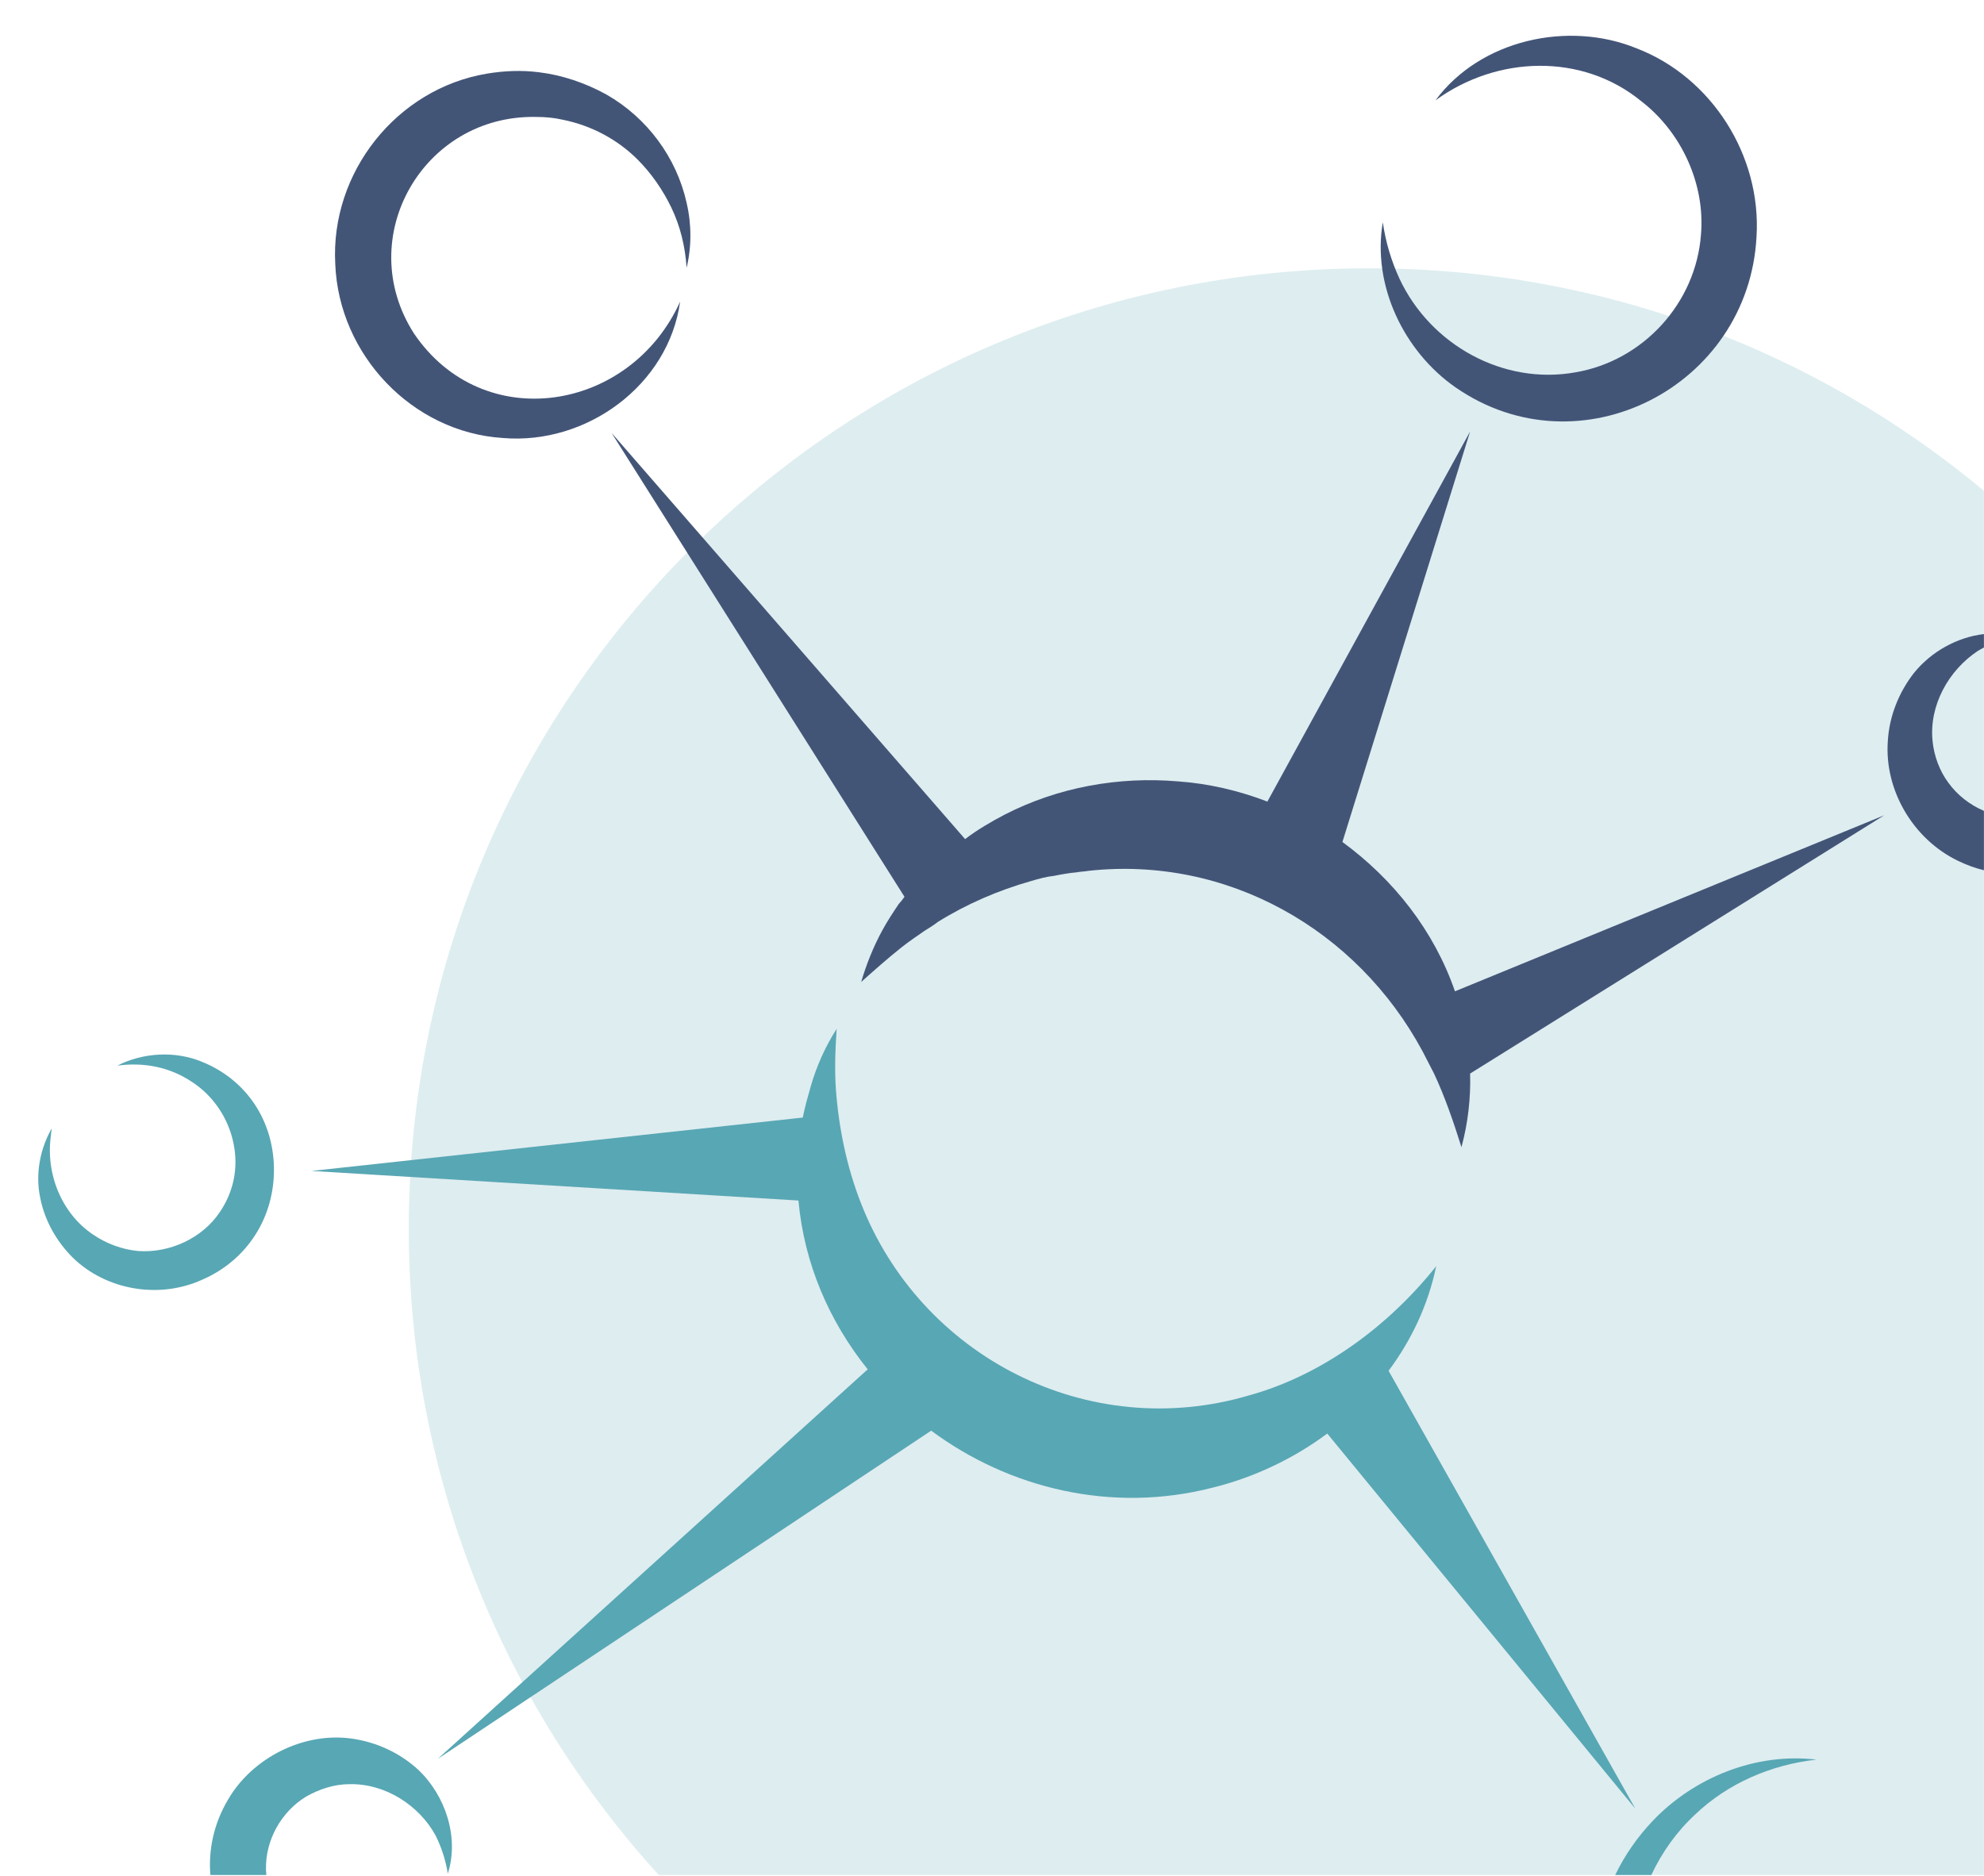 <?xml version="1.0" encoding="UTF-8"?><svg id="Layer_1" xmlns="http://www.w3.org/2000/svg" viewBox="0 0 275 260"><path d="M255.13,106.59c0,10.9,8.9,19.8,19.8,19.8v-39.6c-10.9,0-19.8,8.9-19.8,19.8Z" style="fill:none; stroke-width:0px;"/><g style="isolation:isolate; opacity:.2;"><path d="M275,68.04c-23.09-19.26-52.79-30.85-85.21-30.85-73.52,0-133.13,59.6-133.13,133.13,0,34.5,13.12,65.93,34.65,89.58h183.68V68.04h.01Z" style="fill:#58a7b4; stroke-width:0px;"/></g><path d="M267.87,102.71c.2,2.1,1,4.2,2.2,5.8,1.26,1.73,2.99,3.06,4.92,3.89v-22.65c-.28.15-.56.3-.82.46-4.1,2.7-6.8,7.6-6.3,12.5h0Z" style="fill:none; stroke-width:0px;"/><path d="M234.97,251.51c4.5-4.3,10.5-6.9,16.8-7.6-8.3-1-16.9,2.4-22.7,8.5-2.19,2.31-3.9,4.83-5.19,7.49h5.01c1.46-3.13,3.51-6.01,6.08-8.39Z" style="fill:#58a7b4; stroke-width:0px;"/><path d="M201.77,53.71c17.2,11.9,40.6-.1,41.7-20.9.7-11.2-6.2-22.1-16.6-26.1-9.5-3.9-21.7-1.2-27.9,7.2,8.5-6.2,20.3-6.6,28.5.1,5.6,4.3,8.9,11.5,8.3,18.5-.7,9.5-8,17.5-17.4,19.1-10,1.8-20.1-3.8-24.4-13-1.1-2.4-1.9-5-2.3-7.8-1.5,8.7,2.9,17.9,10.1,22.9h0Z" style="fill:#435577; stroke-width:0px;"/><path d="M270.07,108.51c-1.2-1.6-2-3.7-2.2-5.8-.5-4.9,2.2-9.8,6.3-12.5.27-.16.55-.31.82-.46v-1.86c-3.74.44-7.33,2.45-9.72,5.42-2.1,2.7-3.4,6-3.6,9.4-.5,6.8,3.5,13.6,9.7,16.6,1.2.59,2.41,1.02,3.62,1.32v-8.23c-1.93-.83-3.67-2.16-4.92-3.89h0Z" style="fill:#435577; stroke-width:0px;"/><path d="M27.97,177.41c6.3-2.7,10.1-8.7,10-15.5-.1-6.6-3.8-12.2-9.9-14.7-3.8-1.6-8.3-1.3-11.8.5,3.7-.5,7.3.2,10.4,2.3,2.9,1.9,5,5,5.7,8.5.7,3.4,0,6.7-1.9,9.5-2.4,3.6-6.9,5.7-11.3,5.4-2.2-.2-4.4-1-6.3-2.3-4.3-2.9-6.6-8.4-5.8-13.8,0-.3.1-.6.1-.9-1.6,2.8-2.3,6.3-1.6,9.6.6,3.1,2.2,6,4.5,8.3,4.6,4.5,11.9,5.8,17.9,3.1h0Z" style="fill:#58a7b4; stroke-width:0px;"/><path d="M36.87,259.11c-.1-4,2.1-8,5.6-10.1,1.8-1,3.8-1.7,6-1.7,4.9-.1,9.6,2.9,11.9,7.1.8,1.6,1.4,3.4,1.7,5.3,1.6-5-.3-10.8-4.1-14.4-2.5-2.3-5.7-3.8-9.1-4.3-6.7-1-13.9,2.6-17.3,8.5-1.98,3.37-2.69,6.97-2.41,10.39h7.76c-.02-.26-.05-.52-.06-.79h0Z" style="fill:#58a7b4; stroke-width:0px;"/><path d="M69.67,60.71c11.6,1,23-7.3,24.6-18.9-6.9,15.3-27.3,18.6-36.9,4.4-8.5-13.3,1.3-30.3,16.9-30,1.3,0,2.5.1,3.8.4,3.9.8,7.5,2.7,10.3,5.5,1.9,1.9,3.5,4.2,4.7,6.7s1.9,5.3,2.1,8.3c.7-2.9.7-6,0-9-1.4-6.3-5.5-11.8-11.1-15-2.9-1.6-6.1-2.7-9.4-3.1-2.4-.3-4.8-.2-7.2.2-12.5,2.1-21.7,13.7-21,26.4.5,12.6,10.7,23.3,23.2,24.1Z" style="fill:#435577; stroke-width:0px;"/><path d="M120.27,189.81l-59.6,54,68.4-45.5c10.8,8,25,11.5,39,7.9,5.7-1.4,11.2-4,15.9-7.5l42.7,52-34.2-60.7c3.2-4.3,5.5-9.2,6.6-14.5-6.6,8.3-15.8,15.1-25.9,17.9-22.3,6.6-45.6-5.3-53.9-26.8-1.9-4.9-3-10.2-3.4-15.5-.2-2.7-.1-5.6.1-8.5-1.6,2.5-2.8,5.2-3.6,8-.4,1.4-.8,2.8-1.1,4.3l-68.1,7.4,67.5,4.1c.8,8.8,4.3,16.8,9.6,23.4h0Z" style="fill:#58a7b4; stroke-width:0px;"/><path d="M125.37,124.31c-.2.3-.6.8-.8,1-.8,1.2-1.6,2.4-2.3,3.7-1.2,2.2-2.2,4.7-2.9,7.1,1.8-1.6,3.7-3.3,5.6-4.8,1-.8,2.2-1.6,3.2-2.3.5-.3,1.3-.8,1.8-1.2,4-2.5,8.4-4.4,13-5.7,1-.3,2.1-.6,3.1-.7,1-.2,2.1-.4,3.2-.5.5-.1,1.1-.1,1.6-.2,19.2-2.1,37.2,8.1,46.3,25l1.6,3.1c1.5,3.2,2.7,6.7,3.8,10.2.9-3.3,1.3-6.8,1.2-10.2l57.4-35.8-59.5,24.4c-2.9-8.4-8.5-15.5-15.6-20.7l17.7-56.9-28.1,51.3c-3.9-1.5-8.1-2.5-12.4-2.8-8.2-.7-16.6.8-24,4.6-1.9,1-3.8,2.1-5.5,3.4l-49-56.3,40.6,64.3h0Z" style="fill:#435577; stroke-width:0px;"/><rect width="30.4" height="30.4" style="fill:#70be52; opacity:0; stroke-width:0px;"/></svg>